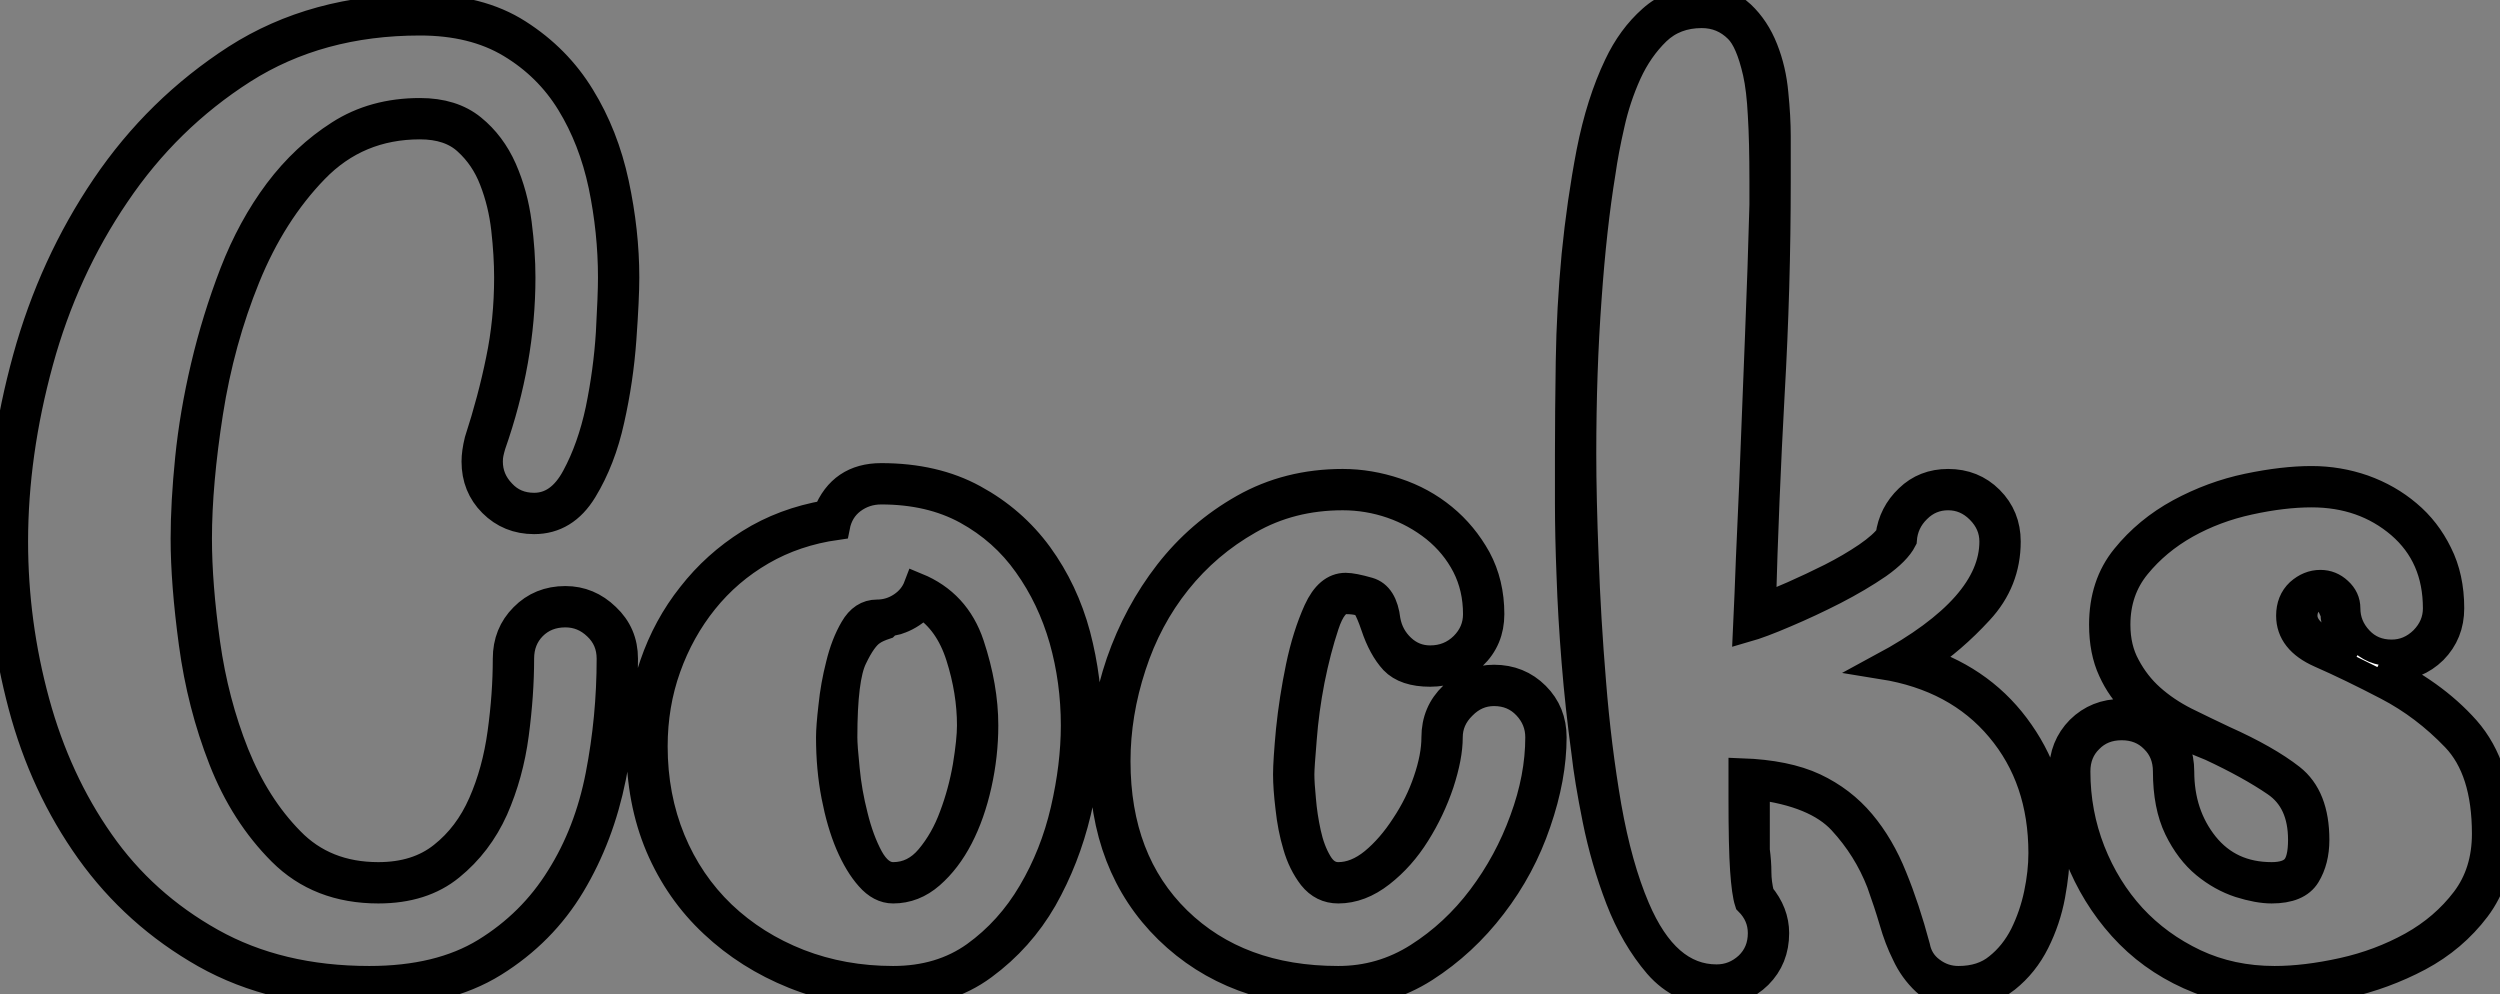 <?xml version="1.0" standalone="no"?>
<svg xmlns="http://www.w3.org/2000/svg" viewBox="0.28 -36.96 94.36 37.52"><rect x="0.28" y="-36.96" width="94.36" height="37.52" fill="#808080" stroke="none"/><path d="M20.44-17.30L20.44-17.30Q19.49-17.30 18.84-17.95Q18.20-18.59 18.20-19.54L18.20-19.54Q18.20-19.88 18.31-20.33L18.31-20.33Q18.82-21.90 19.12-23.38Q19.43-24.86 19.43-26.49L19.43-26.49Q19.43-27.33 19.32-28.31Q19.21-29.29 18.87-30.16Q18.54-31.02 17.89-31.61Q17.25-32.20 16.13-32.20L16.13-32.20Q13.78-32.20 12.18-30.55Q10.58-28.90 9.60-26.49Q8.62-24.08 8.20-21.39Q7.78-18.70 7.78-16.63L7.78-16.63Q7.78-14.90 8.09-12.68Q8.40-10.47 9.18-8.51Q9.97-6.55 11.26-5.24Q12.54-3.92 14.56-3.92L14.56-3.92Q16.02-3.92 16.97-4.68Q17.92-5.43 18.45-6.64Q18.98-7.84 19.18-9.30Q19.38-10.75 19.38-12.10L19.38-12.10Q19.38-13.05 20.02-13.69Q20.66-14.34 21.62-14.34L21.62-14.34Q22.51-14.34 23.18-13.69Q23.86-13.05 23.86-12.10L23.86-12.10Q23.86-9.86 23.41-7.62Q22.96-5.38 21.87-3.56Q20.78-1.74 18.93-0.59Q17.08 0.56 14.22 0.56L14.22 0.56Q10.64 0.56 8.01-0.92Q5.38-2.41 3.64-4.84Q1.90-7.28 1.09-10.33Q0.28-13.38 0.28-16.52L0.28-16.52Q0.28-19.88 1.26-23.44Q2.24-26.99 4.23-29.93Q6.22-32.87 9.18-34.78Q12.15-36.68 16.13-36.68L16.13-36.68Q18.37-36.68 19.85-35.73Q21.34-34.78 22.23-33.32Q23.13-31.86 23.52-30.04Q23.91-28.22 23.91-26.49L23.91-26.49Q23.91-25.70 23.80-24.16Q23.69-22.62 23.35-21.11Q23.02-19.60 22.32-18.45Q21.62-17.30 20.44-17.30ZM19.94-12.10L19.94-12.10Q19.94-10.75 19.74-9.24Q19.54-7.73 18.96-6.41Q18.37-5.10 17.30-4.23Q16.24-3.36 14.56-3.36L14.56-3.36Q12.32-3.36 10.89-4.79Q9.46-6.22 8.65-8.29Q7.84-10.36 7.53-12.66Q7.22-14.95 7.22-16.63L7.22-16.63Q7.22-17.98 7.39-19.66Q7.56-21.34 7.98-23.13Q8.40-24.92 9.07-26.66Q9.74-28.39 10.75-29.74Q11.76-31.08 13.08-31.92Q14.39-32.76 16.13-32.76L16.13-32.76Q17.36-32.76 18.12-32.14Q18.87-31.53 19.29-30.58Q19.71-29.62 19.85-28.53Q19.99-27.44 19.99-26.49L19.99-26.49Q19.99-23.35 18.87-20.16L18.87-20.16Q18.82-19.99 18.79-19.85Q18.76-19.71 18.76-19.54L18.76-19.54Q18.76-18.87 19.24-18.37Q19.71-17.86 20.44-17.86L20.44-17.86Q21.39-17.86 21.98-18.96Q22.57-20.05 22.88-21.50Q23.18-22.96 23.27-24.39Q23.35-25.82 23.35-26.49L23.35-26.49Q23.35-28.22 22.99-29.96Q22.62-31.70 21.78-33.07Q20.94-34.44 19.54-35.28Q18.14-36.12 16.13-36.12L16.13-36.12Q12.32-36.12 9.46-34.30Q6.61-32.48 4.68-29.62Q2.74-26.77 1.79-23.30Q0.84-19.82 0.84-16.52L0.84-16.52Q0.84-13.44 1.65-10.47Q2.46-7.50 4.09-5.18Q5.71-2.86 8.26-1.43Q10.81 0 14.22 0L14.22 0Q16.86 0 18.59-1.06Q20.33-2.13 21.39-3.84Q22.46-5.54 22.88-7.70Q23.30-9.86 23.30-12.10L23.30-12.10Q23.30-12.82 22.79-13.30Q22.29-13.78 21.62-13.78L21.62-13.78Q20.89-13.78 20.41-13.30Q19.94-12.82 19.94-12.10ZM33.99 0.56L33.99 0.56Q31.98 0.56 30.24-0.14Q28.50-0.84 27.19-2.07Q25.87-3.30 25.14-5.01Q24.42-6.72 24.42-8.79L24.42-8.79Q24.42-10.42 24.92-11.87Q25.42-13.33 26.35-14.50Q27.27-15.68 28.56-16.49Q29.85-17.30 31.47-17.58L31.47-17.58Q32.03-18.98 33.54-18.98L33.54-18.98Q35.56-18.98 37.04-18.17Q38.53-17.36 39.51-16.02Q40.49-14.67 40.94-12.99Q41.38-11.31 41.38-9.58L41.38-9.58Q41.38-8.06 40.96-6.30Q40.54-4.54 39.68-3.02Q38.81-1.51 37.41-0.48Q36.01 0.56 33.99 0.56ZM40.82-9.58L40.82-9.58Q40.82-11.26 40.38-12.82Q39.93-14.39 39.03-15.65Q38.14-16.91 36.76-17.67Q35.39-18.42 33.54-18.42L33.54-18.42Q32.93-18.42 32.45-18.06Q31.98-17.70 31.86-17.08L31.86-17.08Q30.30-16.86 29.04-16.13Q27.78-15.40 26.88-14.28Q25.98-13.16 25.48-11.76Q24.98-10.36 24.98-8.79L24.98-8.79Q24.98-6.89 25.65-5.26Q26.32-3.64 27.55-2.46Q28.78-1.29 30.44-0.64Q32.09 0 33.99 0L33.99 0Q35.78 0 37.07-0.92Q38.36-1.85 39.20-3.28Q40.04-4.70 40.43-6.38Q40.82-8.06 40.82-9.58ZM33.99-3.36L33.99-3.36Q33.49-3.36 33.07-3.84Q32.65-4.31 32.31-5.10Q31.98-5.88 31.78-6.92Q31.58-7.95 31.58-9.13L31.58-9.13Q31.58-9.52 31.67-10.30Q31.75-11.09 31.95-11.87Q32.14-12.66 32.48-13.24Q32.82-13.83 33.38-13.83L33.38-13.83Q33.88-13.83 34.30-14.11Q34.72-14.39 34.89-14.84L34.89-14.84Q36.40-14.22 36.93-12.63Q37.46-11.03 37.46-9.58L37.46-9.58Q37.46-8.46 37.21-7.34Q36.96-6.22 36.51-5.35Q36.06-4.48 35.42-3.92Q34.78-3.36 33.99-3.36ZM36.90-9.58L36.90-9.58Q36.90-10.86 36.48-12.18Q36.06-13.50 35.11-14.11L35.11-14.11Q34.72-13.72 34.27-13.55L34.27-13.55Q34.16-13.50 33.99-13.47Q33.82-13.44 33.71-13.33L33.71-13.33Q33.38-13.22 33.21-13.10L33.21-13.10Q32.87-12.88 32.51-12.12Q32.14-11.37 32.14-9.13L32.14-9.13Q32.14-8.79 32.23-7.92Q32.31-7.06 32.54-6.16Q32.76-5.26 33.12-4.59Q33.49-3.92 33.99-3.92L33.99-3.92Q34.78-3.92 35.34-4.59Q35.90-5.26 36.23-6.16Q36.57-7.06 36.74-8.04Q36.90-9.02 36.90-9.58ZM52.14-13.33L52.14-13.33Q51.97-13.83 51.83-14.06Q51.69-14.28 51.07-14.28L51.07-14.28Q50.62-14.28 50.32-13.36Q50.01-12.43 49.78-11.28Q49.56-10.14 49.48-9.07Q49.39-8.01 49.39-7.73L49.39-7.73Q49.39-7.39 49.45-6.78Q49.50-6.16 49.64-5.52Q49.78-4.87 50.06-4.40Q50.34-3.92 50.79-3.92L50.79-3.92Q51.46-3.92 52.11-4.45Q52.75-4.98 53.28-5.80Q53.82-6.61 54.12-7.50Q54.43-8.40 54.43-9.13L54.43-9.13Q54.43-10.08 55.10-10.72Q55.78-11.37 56.67-11.37L56.67-11.37Q57.62-11.37 58.27-10.72Q58.91-10.08 58.91-9.13L58.91-9.13Q58.91-7.62 58.32-5.91Q57.74-4.20 56.64-2.77Q55.55-1.34 54.07-0.39Q52.58 0.56 50.79 0.56L50.79 0.56Q46.82 0.56 44.35-1.85Q41.89-4.26 41.89-8.23L41.89-8.23Q41.89-10.08 42.53-11.96Q43.18-13.83 44.35-15.34Q45.53-16.86 47.21-17.81Q48.89-18.76 50.96-18.76L50.96-18.76Q51.97-18.76 52.98-18.42Q53.98-18.09 54.77-17.44Q55.55-16.80 56.06-15.88Q56.56-14.95 56.56-13.78L56.56-13.78Q56.56-12.82 55.89-12.18Q55.22-11.54 54.26-11.54L54.26-11.54Q53.31-11.54 52.86-12.01Q52.42-12.49 52.14-13.33ZM54.26-12.10L54.26-12.10Q54.99-12.10 55.50-12.60Q56-13.10 56-13.78L56-13.78Q56-14.78 55.58-15.60Q55.16-16.41 54.43-17.00Q53.70-17.58 52.81-17.89Q51.91-18.20 50.96-18.20L50.96-18.20Q49.00-18.20 47.43-17.30Q45.86-16.41 44.74-15.01Q43.62-13.61 43.04-11.82Q42.45-10.02 42.45-8.23L42.45-8.23Q42.45-4.48 44.74-2.24Q47.04 0 50.79 0L50.79 0Q52.42 0 53.79-0.87Q55.16-1.74 56.17-3.08Q57.18-4.42 57.76-6.02Q58.35-7.62 58.35-9.13L58.35-9.13Q58.35-9.80 57.88-10.30Q57.40-10.81 56.67-10.81L56.67-10.81Q56-10.81 55.50-10.30Q54.99-9.80 54.99-9.13L54.99-9.13Q54.99-8.40 54.66-7.39Q54.32-6.38 53.76-5.49Q53.20-4.59 52.42-3.98Q51.63-3.36 50.79-3.36L50.79-3.36Q50.18-3.36 49.78-3.86Q49.39-4.37 49.20-5.04Q49.00-5.71 48.92-6.47Q48.83-7.22 48.83-7.73L48.83-7.73Q48.83-8.23 48.94-9.41Q49.06-10.58 49.31-11.79Q49.56-12.99 49.98-13.92Q50.40-14.84 51.07-14.84L51.07-14.84Q51.35-14.84 51.94-14.67Q52.53-14.50 52.64-13.55L52.64-13.55Q52.75-12.94 53.20-12.52Q53.65-12.10 54.26-12.10ZM61.32-34.50L61.32-34.50Q61.82-35.56 62.61-36.26Q63.39-36.96 64.51-36.96L64.51-36.96Q65.46-36.96 66.02-36.43Q66.58-35.90 66.89-35.11Q67.20-34.33 67.28-33.43Q67.37-32.54 67.37-31.81L67.37-31.81L67.37-30.13Q67.37-26.10 67.14-22.09Q66.92-18.09 66.81-14.06L66.81-14.06Q67.26-14.22 67.96-14.53Q68.66-14.84 69.38-15.20Q70.11-15.57 70.73-15.99Q71.34-16.41 71.57-16.74L71.57-16.74Q71.68-17.58 72.30-18.17Q72.91-18.76 73.81-18.76L73.81-18.76Q74.76-18.76 75.40-18.12Q76.05-17.47 76.05-16.52L76.05-16.52Q76.05-15.01 75.01-13.89Q73.98-12.77 72.86-12.04L72.86-12.04Q75.21-11.26 76.55-9.32Q77.90-7.39 77.90-4.76L77.90-4.76Q77.90-4.09 77.73-3.16Q77.56-2.24 77.14-1.40Q76.72-0.56 76.02 0Q75.32 0.56 74.20 0.56L74.20 0.56Q73.42 0.56 72.94 0.11Q72.46-0.34 72.18-0.95L72.18-0.95Q71.90-1.51 71.71-2.18Q71.51-2.86 71.23-3.64L71.23-3.64Q70.73-4.93 69.78-5.96Q68.82-7 66.58-7.28L66.58-7.28L66.58-4.87Q66.64-4.42 66.64-4.03Q66.64-3.64 66.75-3.19L66.75-3.19Q67.31-2.52 67.31-1.74L67.31-1.74Q67.31-0.78 66.67-0.14Q66.02 0.50 65.07 0.50L65.07 0.50Q63.73 0.50 62.83-0.53Q61.94-1.57 61.38-3.02Q60.82-4.48 60.51-6.02Q60.20-7.56 60.09-8.57L60.09-8.57Q59.86-10.25 59.72-11.98Q59.58-13.72 59.53-15.23Q59.47-16.74 59.47-17.95Q59.47-19.15 59.47-19.82L59.47-19.82Q59.47-21.34 59.50-23.32Q59.53-25.31 59.72-27.33Q59.92-29.34 60.28-31.22Q60.65-33.10 61.32-34.50ZM72.63-1.23L72.63-1.23Q72.74-0.67 73.19-0.34Q73.64 0 74.20 0L74.20 0Q75.10 0 75.68-0.48Q76.27-0.95 76.64-1.68Q77-2.41 77.17-3.22Q77.34-4.03 77.34-4.76L77.34-4.76Q77.34-7.56 75.74-9.46Q74.14-11.37 71.34-11.82L71.34-11.82Q75.49-14.06 75.49-16.52L75.49-16.52Q75.49-17.19 74.98-17.70Q74.48-18.20 73.81-18.20L73.81-18.20Q73.14-18.20 72.66-17.72Q72.18-17.25 72.13-16.58L72.13-16.58Q71.90-16.13 71.18-15.62Q70.45-15.12 69.52-14.64Q68.60-14.17 67.68-13.78Q66.75-13.38 66.19-13.22L66.19-13.22Q66.25-14.50 66.30-15.88Q66.36-17.25 66.42-18.59L66.42-18.59Q66.53-21.45 66.64-24.19Q66.75-26.94 66.81-29.23L66.81-29.23L66.81-30.13Q66.81-31.64 66.75-32.62Q66.70-33.60 66.56-34.22Q66.42-34.83 66.25-35.22Q66.08-35.62 65.86-35.84L65.86-35.84Q65.30-36.40 64.51-36.40L64.51-36.40Q63.50-36.40 62.83-35.76Q62.16-35.11 61.74-34.19Q61.32-33.26 61.10-32.26Q60.87-31.25 60.76-30.46L60.76-30.46Q60.42-28.39 60.23-25.68Q60.03-22.96 60.03-19.82L60.03-19.82Q60.03-18.20 60.12-15.90Q60.20-13.61 60.40-11.20Q60.59-8.79 60.98-6.52Q61.38-4.26 62.05-2.69L62.05-2.69Q63.17-0.06 65.07-0.06L65.07-0.06Q65.74-0.06 66.25-0.53Q66.75-1.01 66.75-1.74L66.75-1.74Q66.75-2.41 66.25-2.91L66.25-2.91Q66.14-3.25 66.08-4.12Q66.02-4.98 66.02-6.83L66.02-6.83L66.02-7.84Q67.70-7.78 68.77-7.28Q69.83-6.78 70.56-5.91Q71.29-5.04 71.76-3.86Q72.24-2.69 72.63-1.23ZM87.53-18.87L87.53-18.87Q88.54-18.87 89.49-18.54Q90.44-18.20 91.17-17.58Q91.90-16.97 92.34-16.07Q92.79-15.18 92.79-14L92.79-14Q92.79-13.05 92.15-12.40Q91.50-11.76 90.55-11.76L90.55-11.76Q90.16-11.76 90.05-11.82L90.05-11.82Q92.12-10.86 93.38-9.44Q94.64-8.01 94.64-5.49L94.64-5.49Q94.64-3.81 93.77-2.66Q92.90-1.51 91.59-0.81Q90.27-0.11 88.79 0.22Q87.30 0.56 86.13 0.56L86.13 0.56Q84.39 0.56 82.91-0.11Q81.42-0.78 80.36-1.96Q79.30-3.14 78.71-4.65Q78.12-6.16 78.12-7.84L78.12-7.84Q78.12-8.79 78.76-9.44Q79.41-10.08 80.36-10.08L80.36-10.08Q81.31-10.08 81.96-9.44Q82.60-8.79 82.60-7.84L82.60-7.84Q82.60-6.22 83.52-5.07Q84.45-3.92 86.02-3.92L86.02-3.92Q86.63-3.92 86.88-4.20Q87.14-4.48 87.14-5.26L87.14-5.26Q87.14-6.72 86.16-7.39Q85.18-8.06 83.72-8.74L83.72-8.74Q82.88-9.07 82.15-9.46Q81.42-9.86 80.86-10.39Q80.30-10.92 79.97-11.65Q79.63-12.38 79.63-13.38L79.63-13.38Q79.63-14.90 80.47-15.93Q81.31-16.97 82.54-17.64Q83.78-18.31 85.12-18.59Q86.46-18.87 87.53-18.87ZM78.68-7.84L78.68-7.84Q78.68-6.27 79.24-4.84Q79.80-3.42 80.78-2.35Q81.76-1.29 83.13-0.64Q84.50 0 86.13 0L86.13 0Q87.30 0 88.70-0.31Q90.10-0.62 91.31-1.29Q92.51-1.96 93.30-3.00Q94.08-4.03 94.08-5.49L94.08-5.49Q94.08-7.90 92.93-9.10Q91.78-10.30 90.38-11.03Q88.98-11.76 87.84-12.26Q86.69-12.77 86.69-13.72L86.69-13.72Q86.69-14.28 87.05-14.62Q87.42-14.95 87.86-14.95L87.86-14.95Q88.26-14.95 88.56-14.67Q88.87-14.39 88.87-14L88.87-14Q88.87-13.33 89.35-12.82Q89.82-12.32 90.55-12.32L90.55-12.32Q91.22-12.32 91.73-12.82Q92.23-13.33 92.23-14L92.23-14Q92.23-15.96 90.86-17.14Q89.49-18.31 87.53-18.31L87.53-18.31Q86.46-18.31 85.18-18.03Q83.89-17.75 82.80-17.14Q81.70-16.52 80.95-15.60Q80.19-14.67 80.19-13.38L80.19-13.38Q80.19-12.49 80.56-11.82Q80.92-11.14 81.48-10.64Q82.04-10.14 82.77-9.77Q83.50-9.41 84.22-9.07L84.22-9.07Q85.85-8.34 86.77-7.62Q87.70-6.89 87.70-5.26L87.70-5.26Q87.70-4.48 87.36-3.92Q87.02-3.36 86.02-3.36L86.02-3.36Q85.51-3.36 84.81-3.58Q84.11-3.81 83.50-4.31Q82.88-4.82 82.46-5.68Q82.04-6.55 82.04-7.84L82.04-7.84Q82.04-8.57 81.56-9.04Q81.09-9.52 80.36-9.52L80.36-9.52Q79.63-9.52 79.16-9.04Q78.68-8.57 78.68-7.84ZM89.15-12.21L89.15-12.21Q88.82-12.49 88.68-12.82Q88.54-13.16 88.42-13.50L88.42-13.50Q88.37-13.61 88.37-13.72Q88.37-13.83 88.31-13.94L88.31-13.94Q88.20-14.17 88.20-14.22L88.20-14.22Q88.14-14.28 88.09-14.34Q88.03-14.39 87.86-14.39L87.86-14.39Q87.58-14.39 87.42-14.20Q87.25-14 87.25-13.72L87.25-13.72Q87.25-13.22 87.98-12.80Q88.70-12.38 89.15-12.21Z" fill="white" stroke="black" transform="scale(1,1)"/></svg>